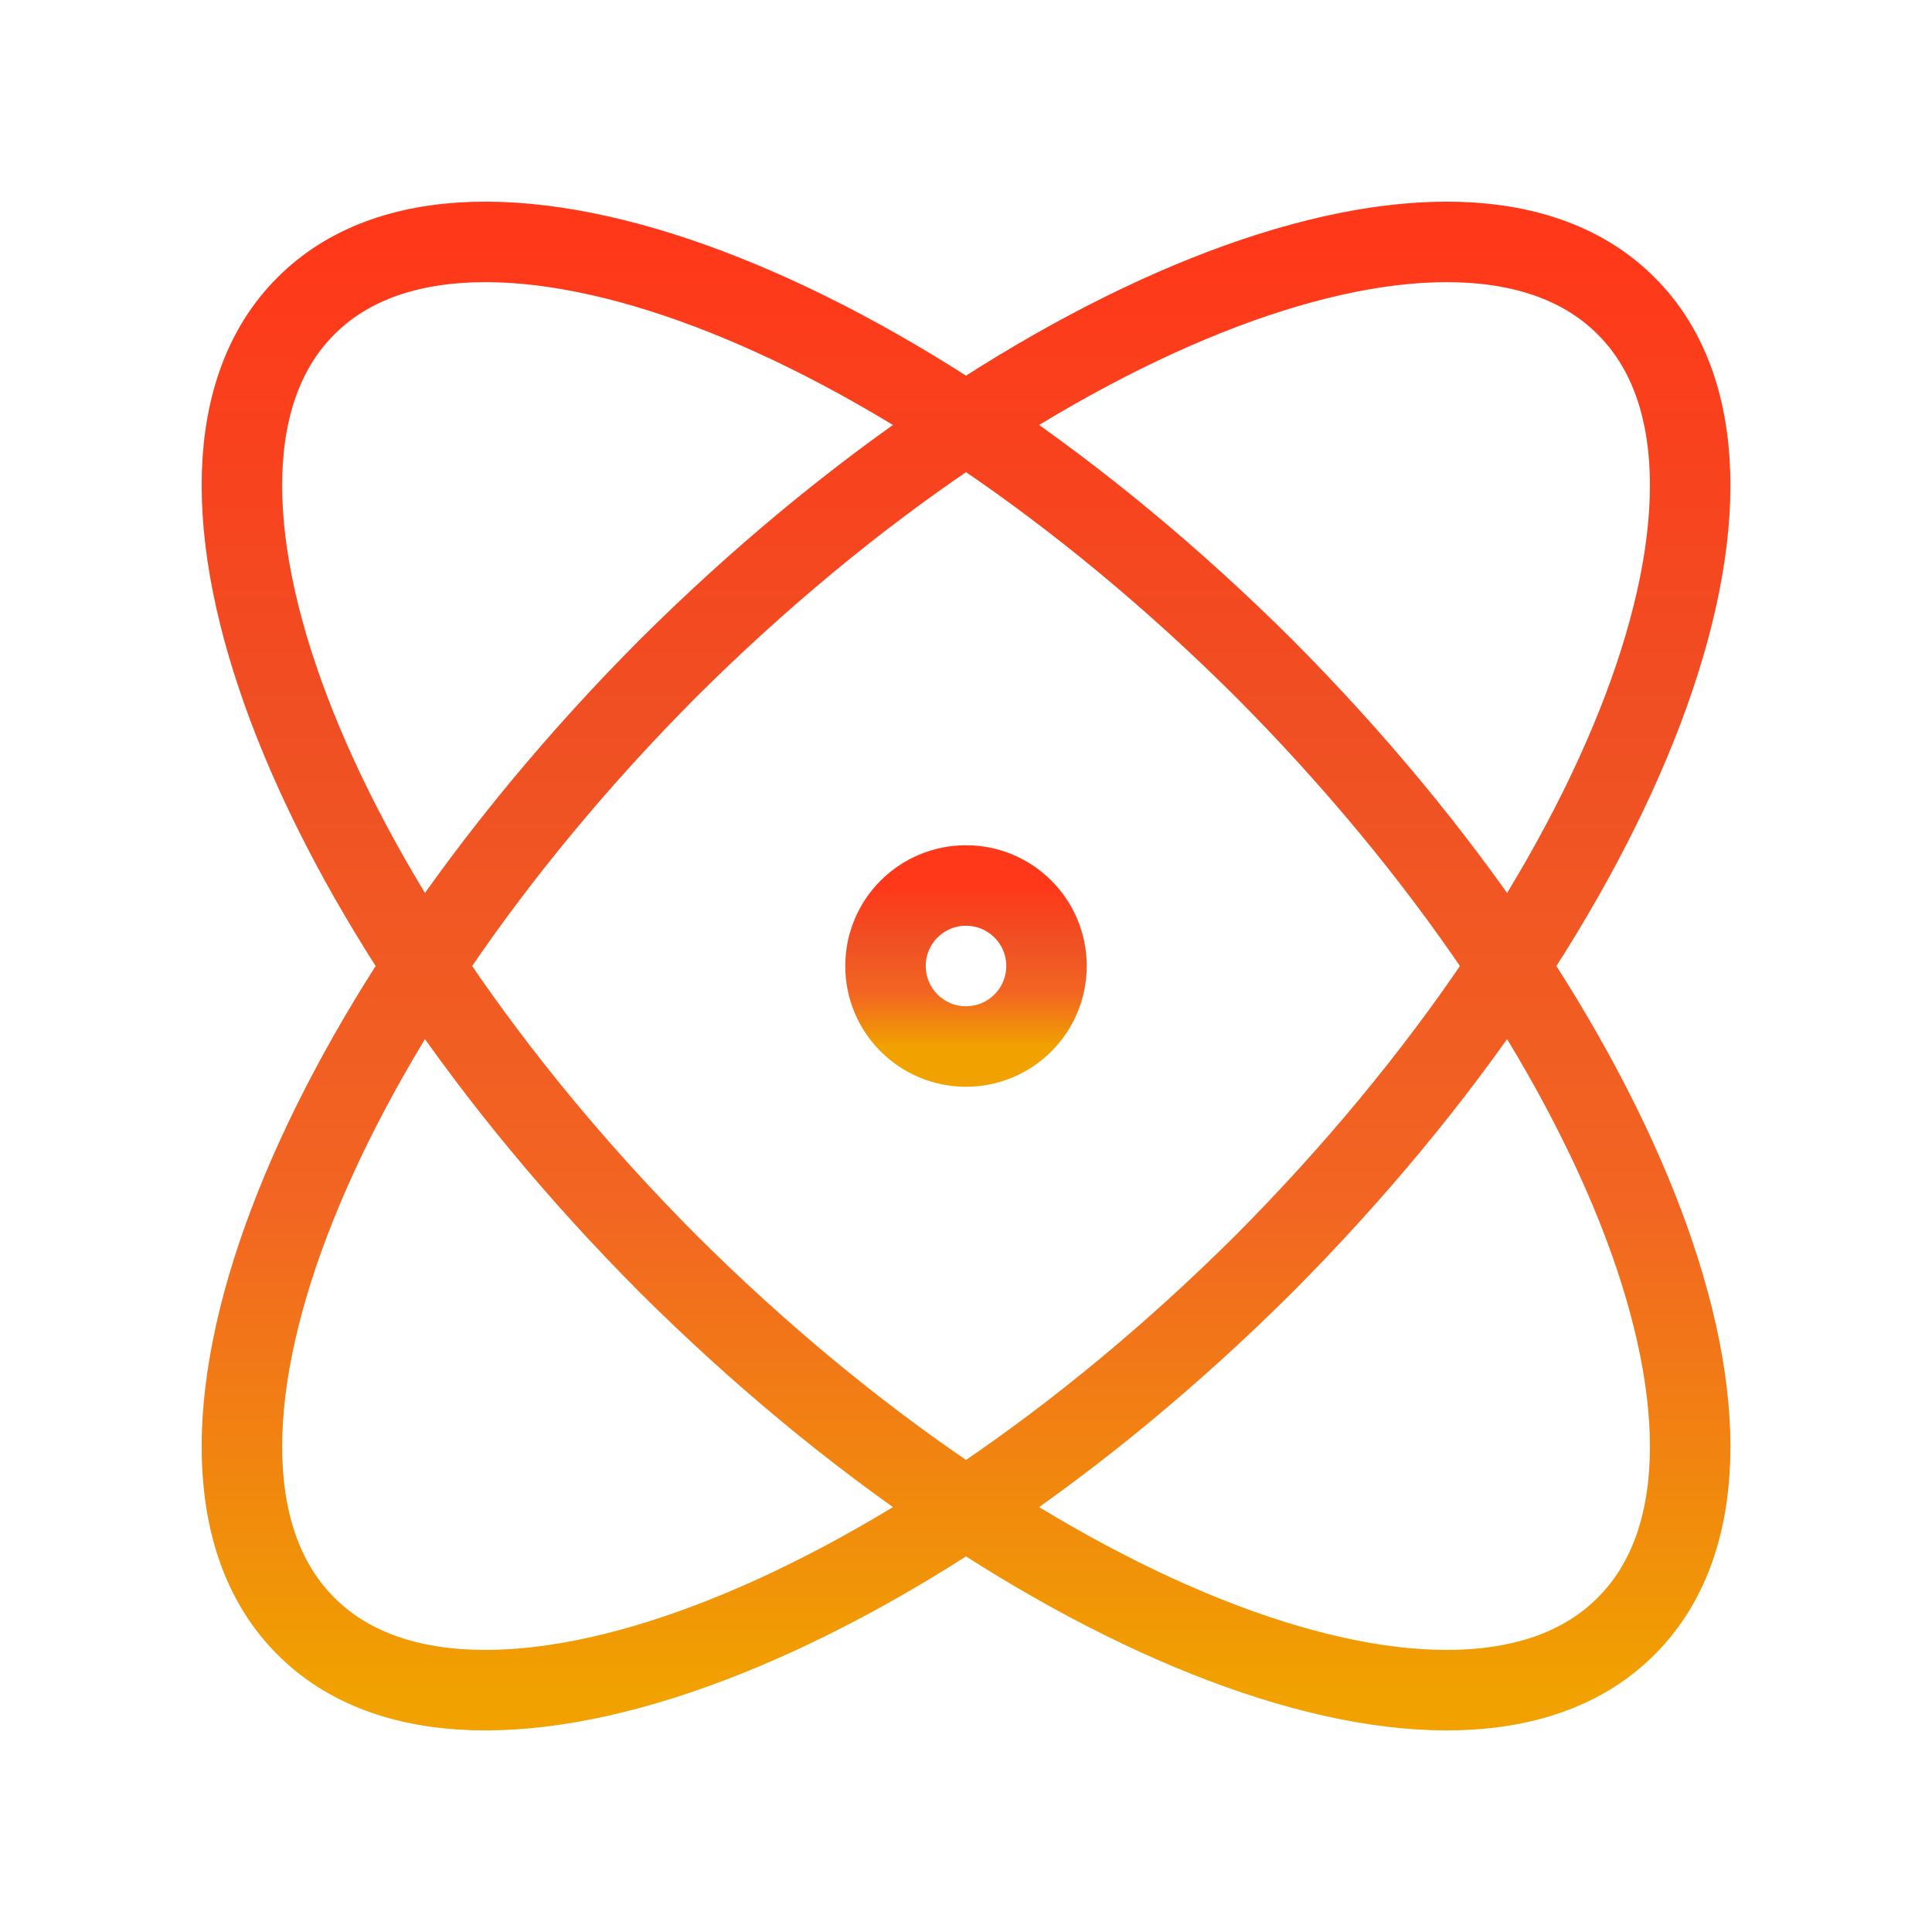 <svg xmlns="http://www.w3.org/2000/svg" fill="none" viewBox="0 0 48 48" height="48" width="48">
<g id="lucide:atom">
<g id="Group">
<path stroke-linejoin="round" stroke-linecap="round" stroke-width="2" stroke="url(#paint0_linear_4135_14178)" d="M24 26C25.105 26 26 25.105 26 24C26 22.895 25.105 22 24 22C22.895 22 22 22.895 22 24C22 25.105 22.895 26 24 26Z" id="Vector"></path>
<path stroke-linejoin="round" stroke-linecap="round" stroke-width="2" stroke="url(#paint1_linear_4135_14178)" d="M40.401 40.401C44.481 36.341 40.441 25.681 31.401 16.601C22.321 7.561 11.661 3.521 7.601 7.601C3.521 11.661 7.561 22.321 16.601 31.401C25.681 40.441 36.341 44.481 40.401 40.401Z" id="Vector_2"></path>
<path stroke-linejoin="round" stroke-linecap="round" stroke-width="2" stroke="url(#paint2_linear_4135_14178)" d="M31.401 31.401C40.441 22.321 44.481 11.661 40.401 7.601C36.341 3.521 25.681 7.561 16.601 16.601C7.561 25.681 3.521 36.341 7.601 40.401C11.661 44.481 22.321 40.441 31.401 31.401Z" id="Vector_3"></path>
</g>
</g>
<defs>
<linearGradient gradientUnits="userSpaceOnUse" y2="26" x2="24" y1="22" x1="24" id="paint0_linear_4135_14178">
<stop stop-color="#FF3819"></stop>
<stop stop-color="#F04E23" offset="0.32"></stop>
<stop stop-color="#F26522" offset="0.665"></stop>
<stop stop-color="#F1A100" offset="1"></stop>
</linearGradient>
<linearGradient gradientUnits="userSpaceOnUse" y2="41.992" x2="24.001" y1="6.01" x1="24.001" id="paint1_linear_4135_14178">
<stop stop-color="#FF3819"></stop>
<stop stop-color="#F04E23" offset="0.32"></stop>
<stop stop-color="#F26522" offset="0.665"></stop>
<stop stop-color="#F1A100" offset="1"></stop>
</linearGradient>
<linearGradient gradientUnits="userSpaceOnUse" y2="41.992" x2="24.001" y1="6.01" x1="24.001" id="paint2_linear_4135_14178">
<stop stop-color="#FF3819"></stop>
<stop stop-color="#F04E23" offset="0.32"></stop>
<stop stop-color="#F26522" offset="0.665"></stop>
<stop stop-color="#F1A100" offset="1"></stop>
</linearGradient>
</defs>
</svg>
